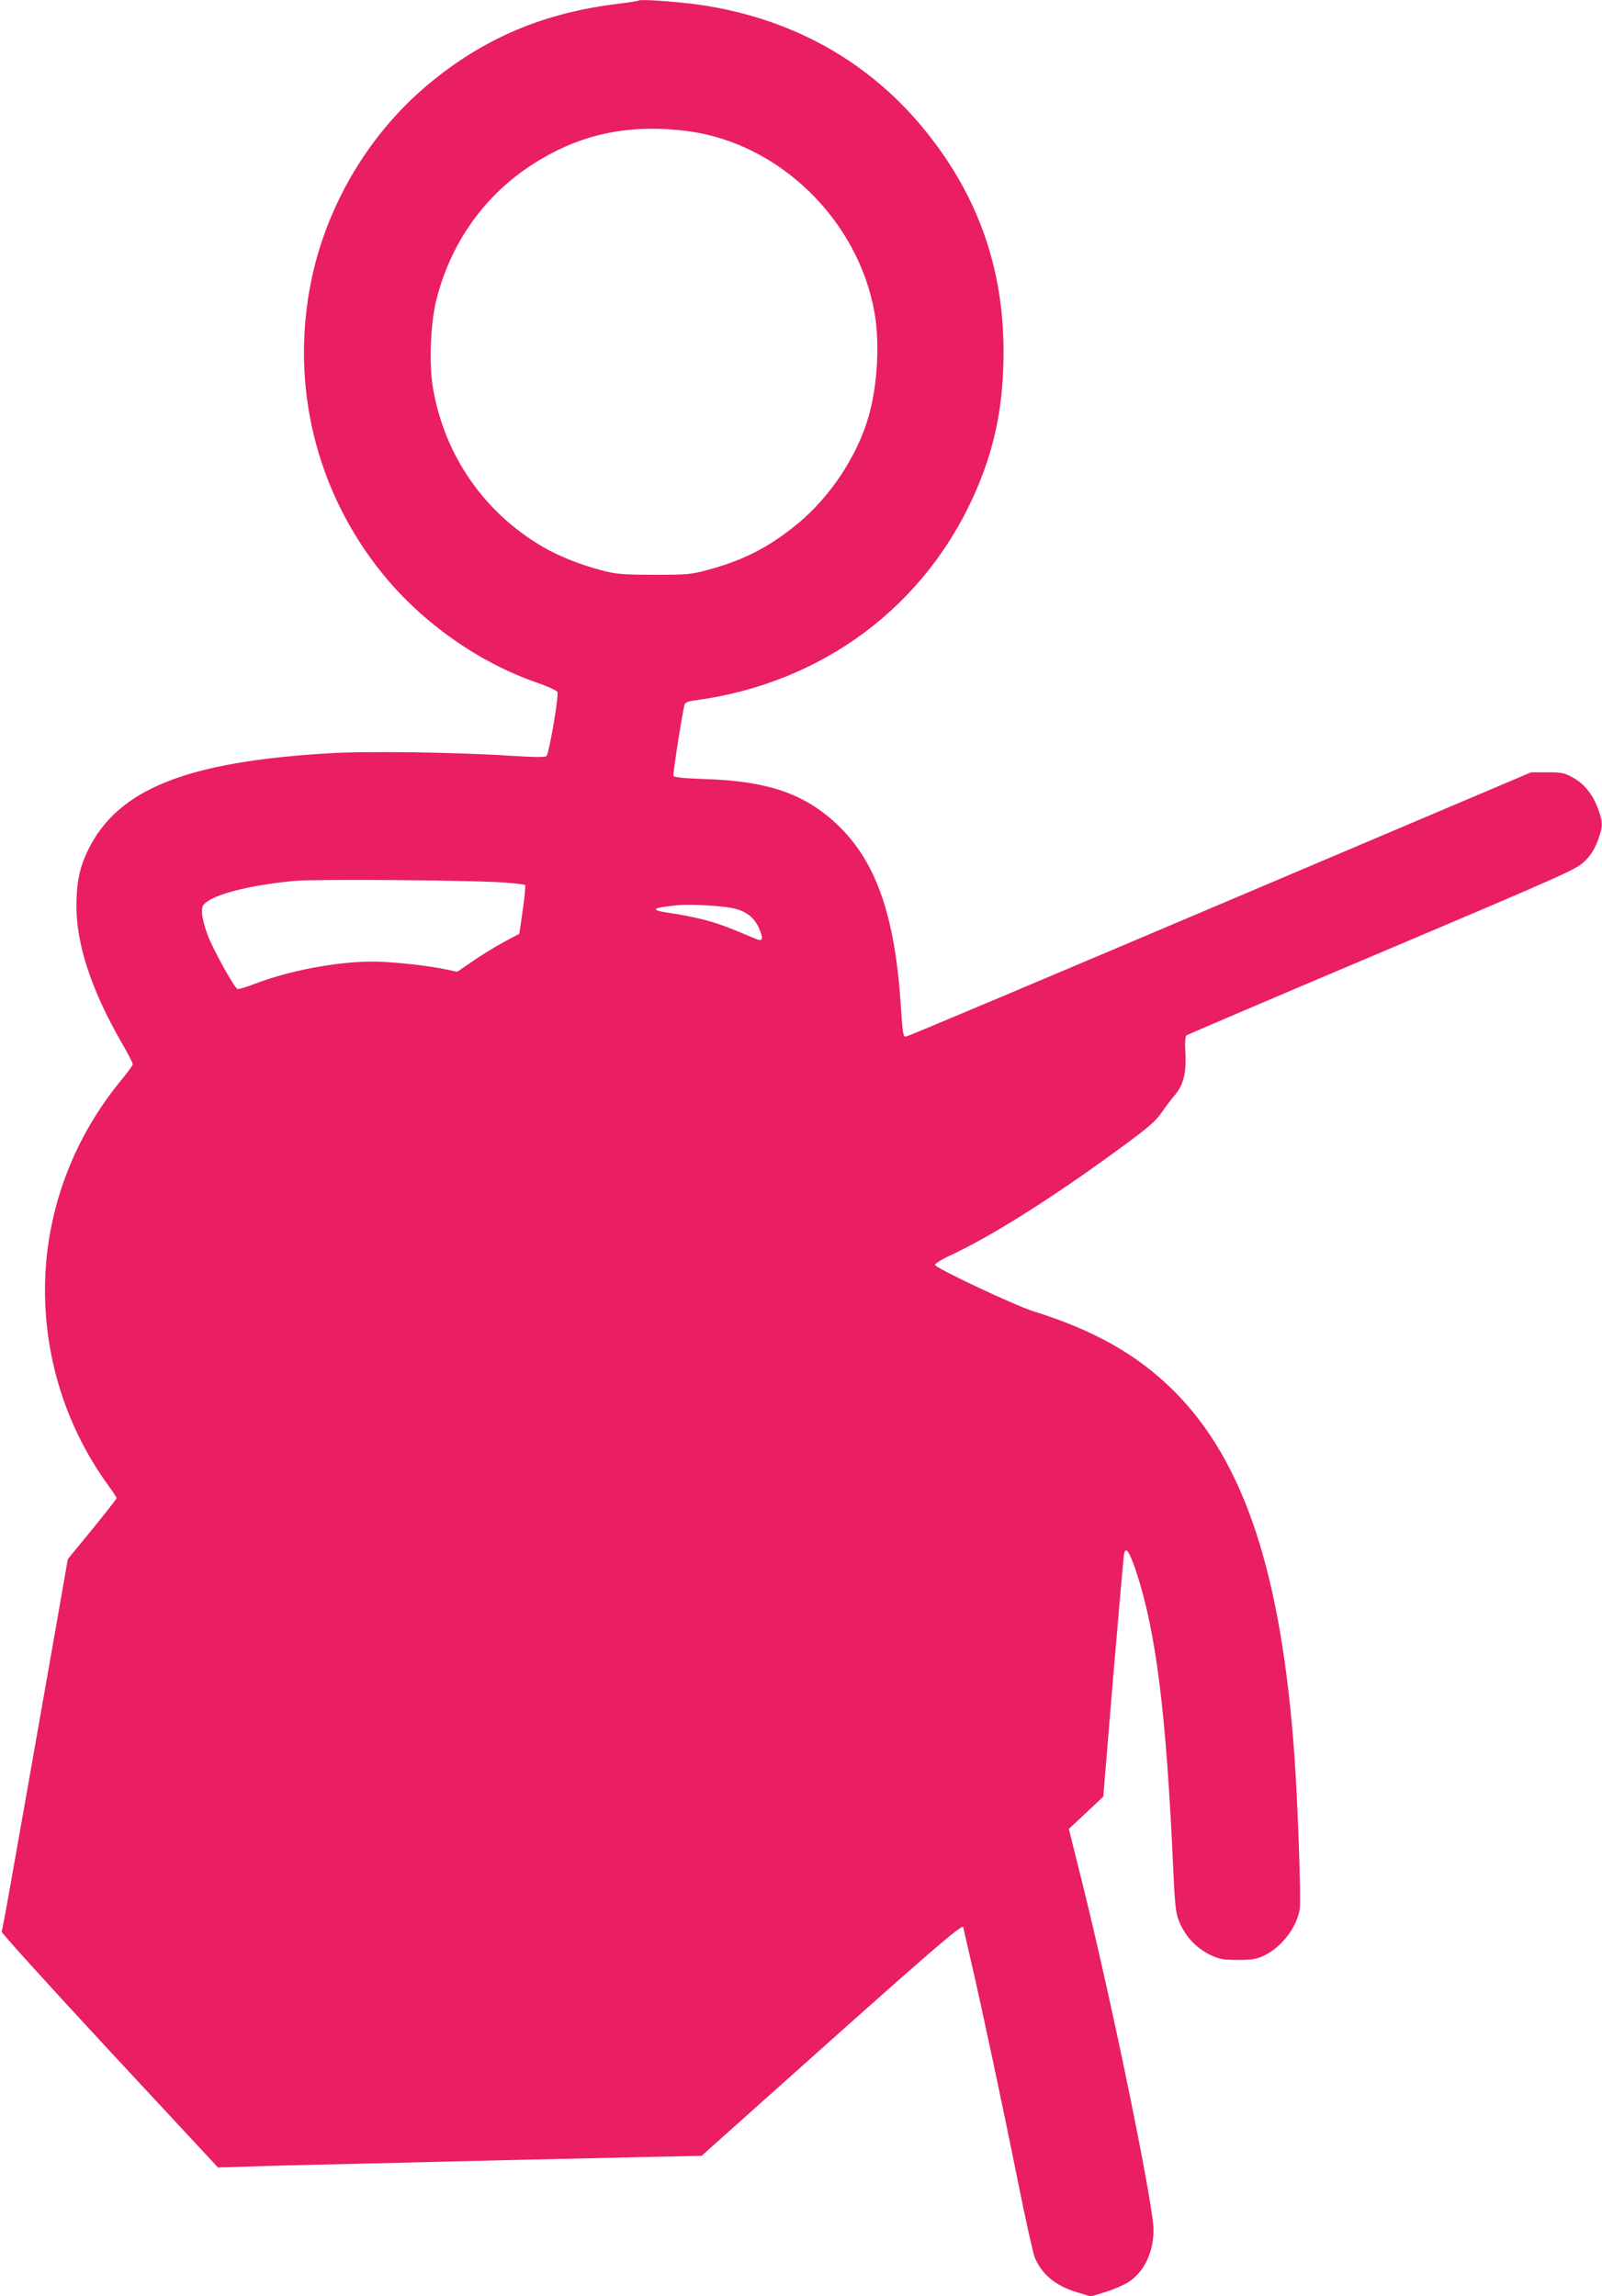 <?xml version="1.0" standalone="no"?>
<!DOCTYPE svg PUBLIC "-//W3C//DTD SVG 20010904//EN"
 "http://www.w3.org/TR/2001/REC-SVG-20010904/DTD/svg10.dtd">
<svg version="1.0" xmlns="http://www.w3.org/2000/svg"
 width="893pt" height="1280pt" viewBox="0 0 893 1280"
 preserveAspectRatio="xMidYMid meet">
<g transform="translate(0,1280) scale(0.1,-0.1)"
fill="#e91e63" stroke="none">
<path d="M3560 12797 c-3 -3 -50 -10 -105 -17 -421 -49 -761 -193 -1071 -453
-328 -275 -563 -671 -649 -1092 -119 -582 26 -1176 399 -1635 221 -272 536
-494 861 -606 59 -20 109 -44 112 -51 9 -23 -47 -347 -61 -358 -9 -7 -74 -6
-197 2 -306 20 -804 27 -1014 14 -797 -47 -1178 -200 -1344 -539 -47 -95 -65
-183 -65 -312 0 -217 84 -470 253 -764 34 -58 61 -111 61 -118 0 -6 -27 -44
-60 -84 -238 -287 -383 -631 -420 -993 -45 -452 77 -905 345 -1273 25 -34 45
-65 45 -69 0 -4 -61 -82 -136 -174 l-136 -166 -73 -417 c-271 -1540 -288
-1635 -296 -1659 -2 -7 268 -305 601 -664 l605 -651 200 6 c110 4 396 11 635
16 239 6 608 15 820 20 212 5 533 12 713 16 l328 7 715 639 c617 550 744 658
744 634 0 -3 20 -91 45 -198 63 -274 171 -780 260 -1223 42 -209 84 -397 93
-419 40 -94 113 -155 230 -192 l82 -25 83 25 c45 14 103 39 129 56 87 58 138
165 138 290 0 140 -231 1266 -396 1930 l-76 305 96 90 96 90 55 665 c31 366
58 675 61 688 9 44 29 15 66 -94 112 -336 169 -791 208 -1662 8 -187 14 -243
29 -283 34 -89 96 -157 181 -198 48 -22 68 -26 150 -26 76 0 104 4 142 22 99
45 186 157 203 260 8 52 -10 583 -30 863 -73 1010 -279 1634 -670 2025 -201
201 -443 339 -780 444 -104 32 -546 240 -553 260 -2 6 35 30 83 52 217 100
543 304 896 560 211 153 249 185 292 248 17 25 45 62 62 82 51 57 68 125 63
235 -4 62 -1 97 6 103 6 4 497 214 1091 465 1027 435 1082 460 1127 504 34 32
55 66 73 112 30 79 31 106 4 179 -29 81 -77 141 -140 176 -49 27 -63 30 -144
30 l-90 0 -1730 -734 c-952 -404 -1739 -736 -1751 -738 -20 -5 -21 1 -33 177
-32 488 -135 788 -340 990 -184 181 -390 255 -744 267 -124 4 -180 10 -183 18
-4 11 50 357 62 397 3 11 20 19 52 23 717 94 1299 529 1577 1180 104 243 150
480 149 770 -1 476 -152 887 -458 1253 -316 377 -747 609 -1256 678 -133 17
-312 29 -320 21z m274 -728 c510 -67 950 -495 1041 -1013 32 -187 14 -440 -45
-616 -74 -222 -228 -440 -413 -583 -151 -118 -283 -183 -476 -235 -89 -24
-112 -26 -296 -26 -183 1 -208 3 -296 26 -123 33 -236 79 -324 130 -327 192
-546 508 -611 882 -24 138 -15 368 21 505 91 349 310 630 627 800 232 126 482
168 772 130z m-1031 -4188 c64 -4 120 -11 124 -14 3 -4 -2 -67 -13 -139 l-19
-133 -90 -48 c-49 -27 -127 -75 -173 -107 l-83 -57 -62 13 c-101 22 -305 44
-409 44 -199 0 -465 -50 -655 -123 -48 -19 -93 -32 -99 -30 -18 7 -133 214
-166 299 -16 43 -31 99 -32 123 -1 40 2 47 33 68 71 48 261 92 486 113 113 10
979 4 1158 -9z m1297 -147 c69 -19 112 -57 136 -120 20 -51 14 -63 -24 -47
-163 69 -216 88 -295 108 -52 13 -129 28 -172 34 -127 18 -119 30 30 45 79 8
267 -4 325 -20z"/>
</g>
</svg>
